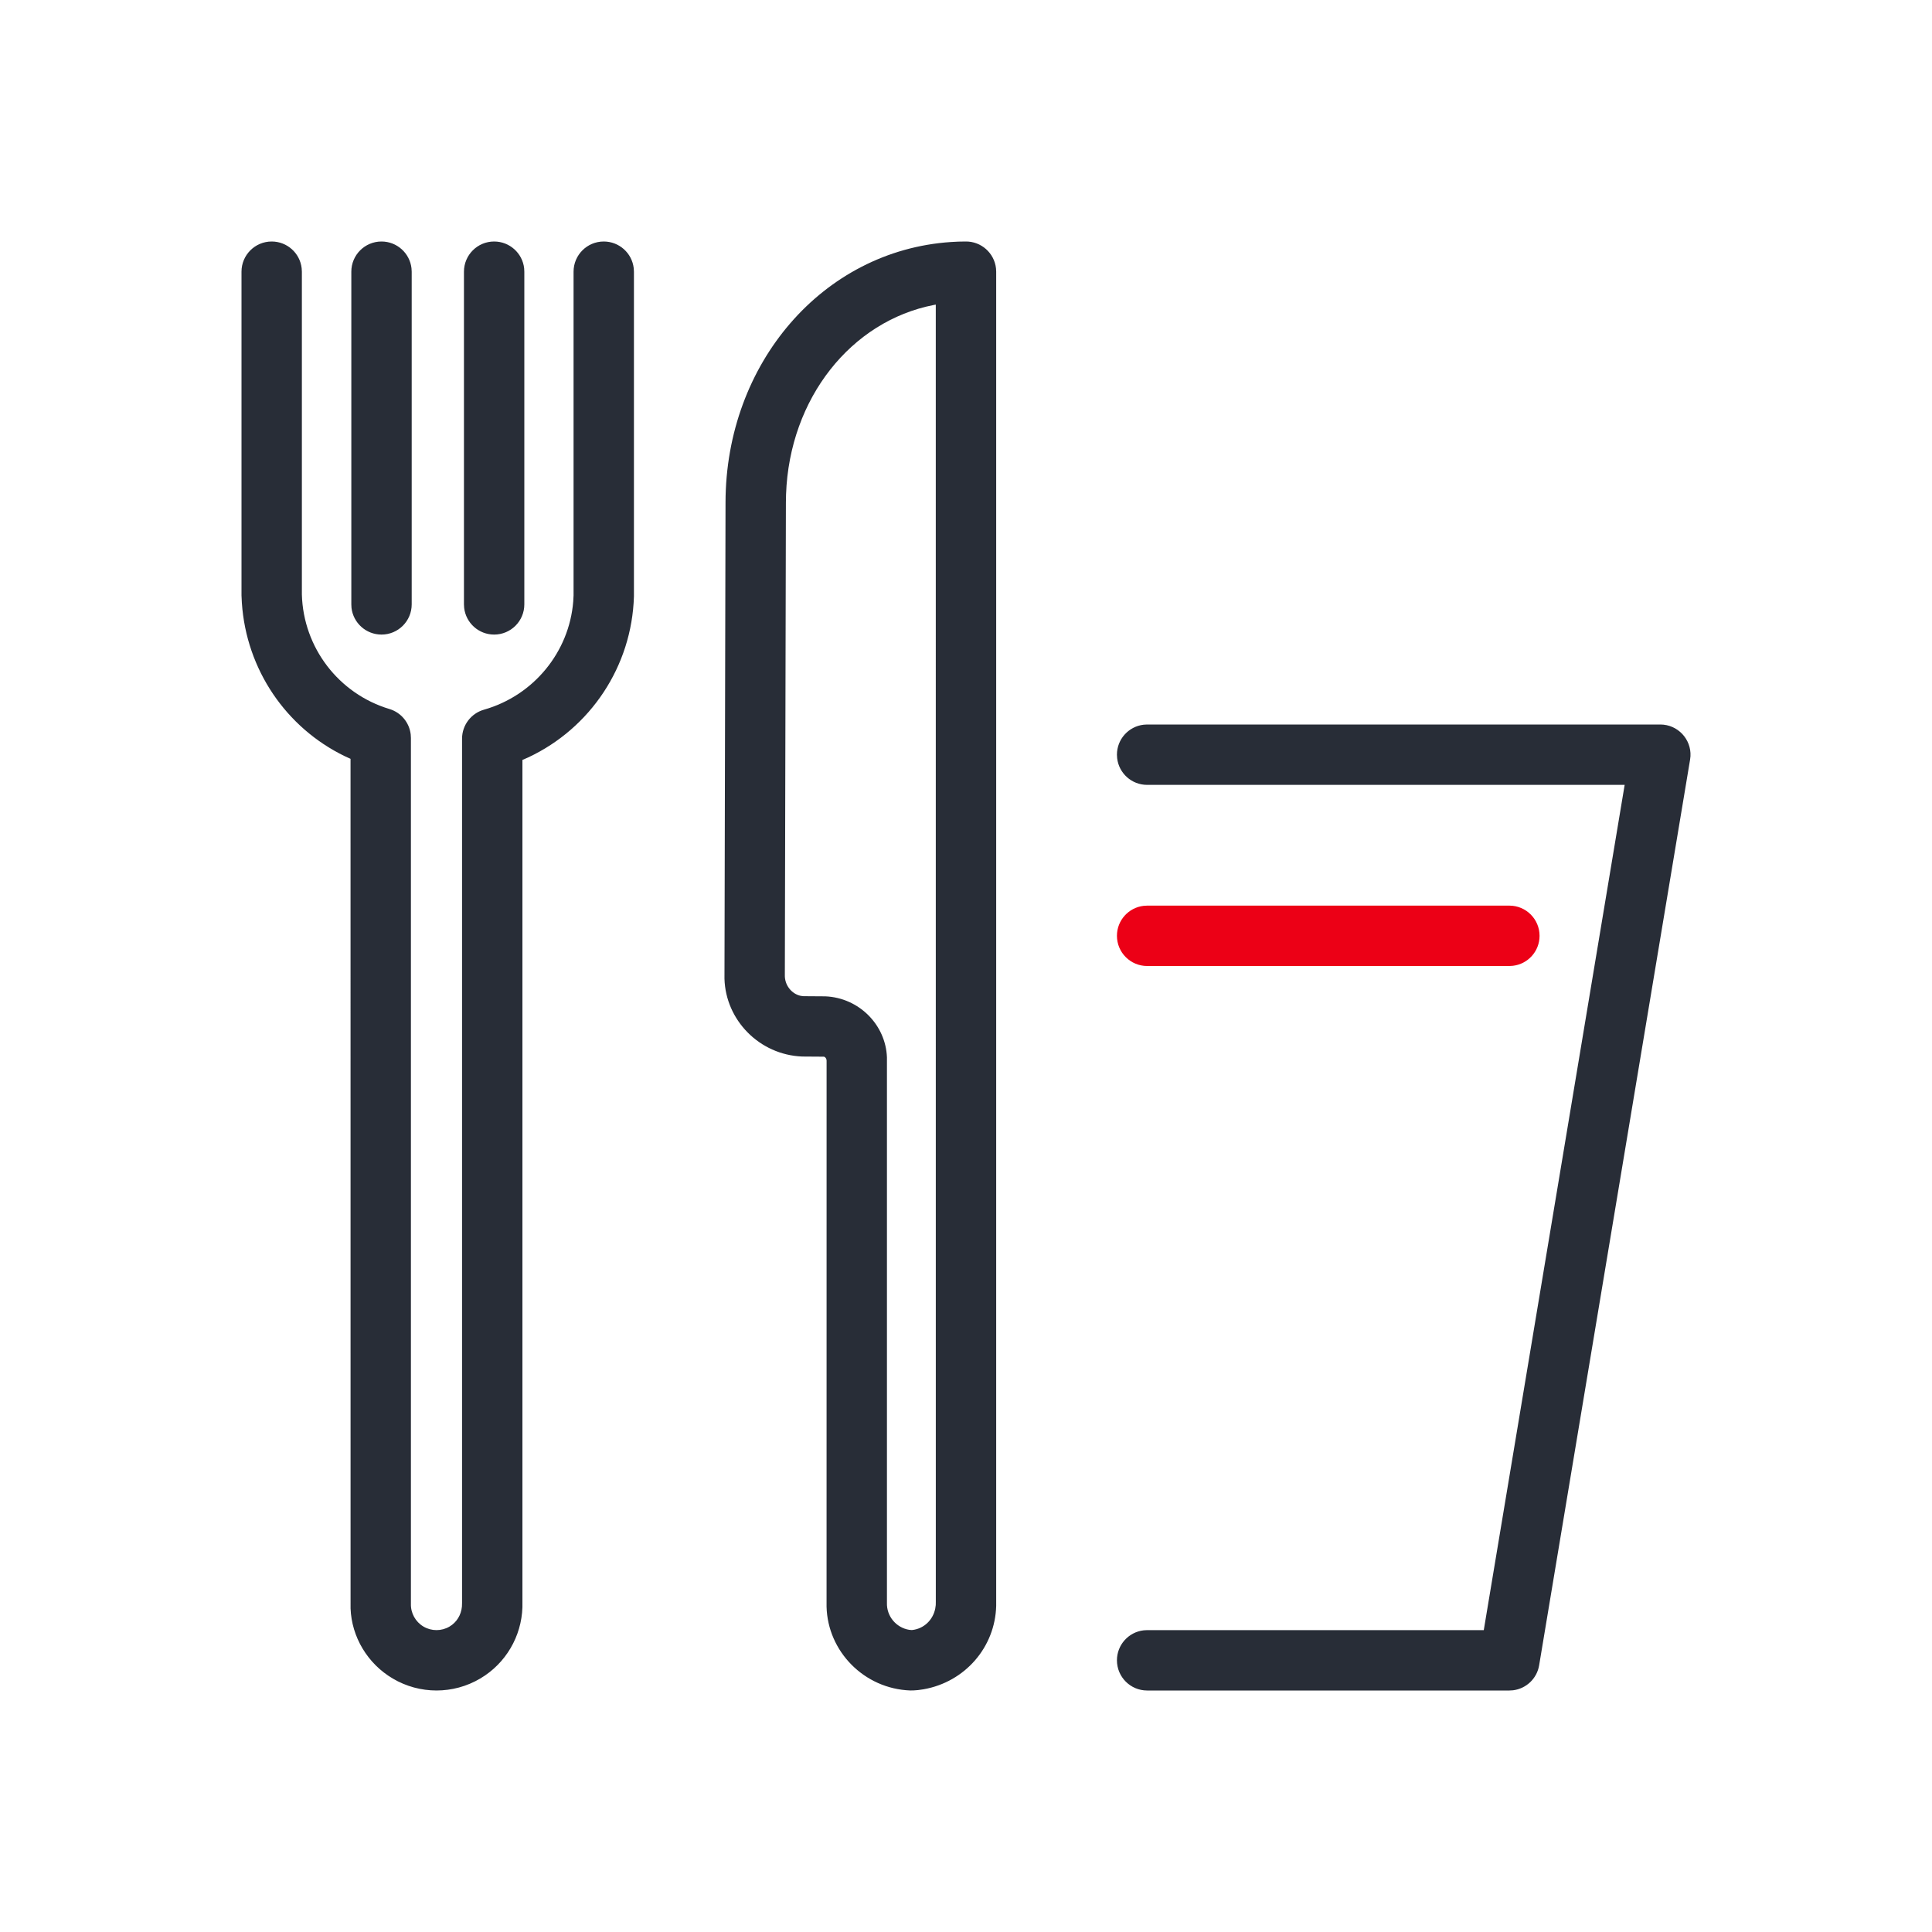 <?xml version="1.0" encoding="UTF-8"?>
<svg width="64px" height="64px" viewBox="0 0 64 64" version="1.1" xmlns="http://www.w3.org/2000/svg" xmlns:xlink="http://www.w3.org/1999/xlink">
    
    <g id="Gastronomie-Illustrative-Icon--black" stroke="none" stroke-width="1" fill="none" fill-rule="evenodd">
        <g id="🎨-Icon-Style" transform="translate(8, 8)">
            <path d="M47,16 C47.579,16 48.029,16.488 47.999,17.051 L47.986,17.165 L42.986,47.165 C42.913,47.607 42.556,47.94 42.121,47.993 L42,48 L30,48 C29.448,48 29,47.552 29,47 C29,46.487 29.386,46.065 29.883,46.007 L30,46 L41.152,46 L45.819,18 L30,18 C29.487,18 29.064,17.614 29.007,17.117 L29,17 C29,16.487 29.386,16.065 29.883,16.007 L30,16 L47,16 Z M23.983,6.11938614e-14 C24.504,-0.009 24.938,0.383 24.994,0.89 L25,1 L25,45.196 C24.966,46.564 23.967,47.719 22.593,47.96 L22.412,47.986 L22.266,47.997 L22.154,47.999 C20.624,47.943 19.417,46.703 19.381,45.223 L19.382,27.138 C19.384,27.081 19.349,27.03 19.316,27.012 L19.292,27.004 L18.572,26.999 C17.153,26.941 16.037,25.791 15.999,24.421 L16.034,8.639 C16.042,4.048 19.249,0.3 23.501,0.017 L23.748,0.004 L23.983,6.11938614e-14 Z M12,0 C12.513,0 12.936,0.386 12.993,0.884 L13,1 L13,11.753 C12.933,14.076 11.555,16.126 9.5,17.089 L9.306,17.174 L9.306,45.062 C9.336,46.036 8.868,46.953 8.072,47.499 L7.909,47.603 C7.015,48.132 5.904,48.132 5.01,47.603 C4.171,47.108 3.648,46.221 3.613,45.282 L3.612,17.137 L3.421,17.05 C1.478,16.107 0.161,14.183 0.012,11.971 L0,11.724 L0,1 C0,0.448 0.448,0 1,0 C1.513,0 1.936,0.386 1.993,0.884 L2,1 L2,11.696 C2.049,13.453 3.218,14.981 4.901,15.487 C5.285,15.603 5.559,15.935 5.605,16.326 L5.612,16.445 L5.612,45.125 C5.602,45.435 5.762,45.724 6.028,45.882 C6.294,46.039 6.625,46.039 6.891,45.882 C7.124,45.744 7.275,45.505 7.302,45.219 L7.306,45.094 L7.306,16.471 C7.306,16.024 7.603,15.631 8.033,15.509 C9.682,15.04 10.856,13.595 10.989,11.925 L11,11.724 L11,1 C11,0.448 11.448,0 12,0 Z M22.999,2.09 L22.937,2.102 C20.203,2.632 18.153,5.186 18.039,8.376 L18.034,8.643 L17.999,24.294 C17.987,24.636 18.228,24.928 18.527,24.989 L18.618,25 L19.339,25.005 C20.458,25.051 21.341,25.952 21.381,27.025 L21.381,45.092 C21.365,45.539 21.687,45.92 22.118,45.99 L22.196,45.997 L22.223,45.996 C22.603,45.952 22.904,45.668 22.981,45.287 L22.998,45.169 L23,45.057 L22.999,2.09 Z M8.369,0 C8.882,0 9.305,0.386 9.363,0.884 L9.369,1 L9.369,12.021 C9.369,12.573 8.922,13.021 8.369,13.021 C7.856,13.021 7.434,12.635 7.376,12.138 L7.369,12.021 L7.369,1 C7.369,0.448 7.817,0 8.369,0 Z M4.638,0 C5.15,0 5.573,0.386 5.631,0.884 L5.638,1 L5.638,12.021 C5.638,12.573 5.19,13.021 4.638,13.021 C4.125,13.021 3.702,12.635 3.644,12.138 L3.638,12.021 L3.638,1 C3.638,0.448 4.085,0 4.638,0 Z" id="Base" fill="#282D37" fill-rule="nonzero"></path>
            <path d="M42,22 C42.552,22 43,22.448 43,23 C43,23.513 42.614,23.936 42.117,23.993 L42,24 L30,24 C29.448,24 29,23.552 29,23 C29,22.487 29.386,22.065 29.883,22.007 L30,22 L42,22 Z" id="Pulse" fill="#EC0016"></path>
        </g>
    </g>
</svg>